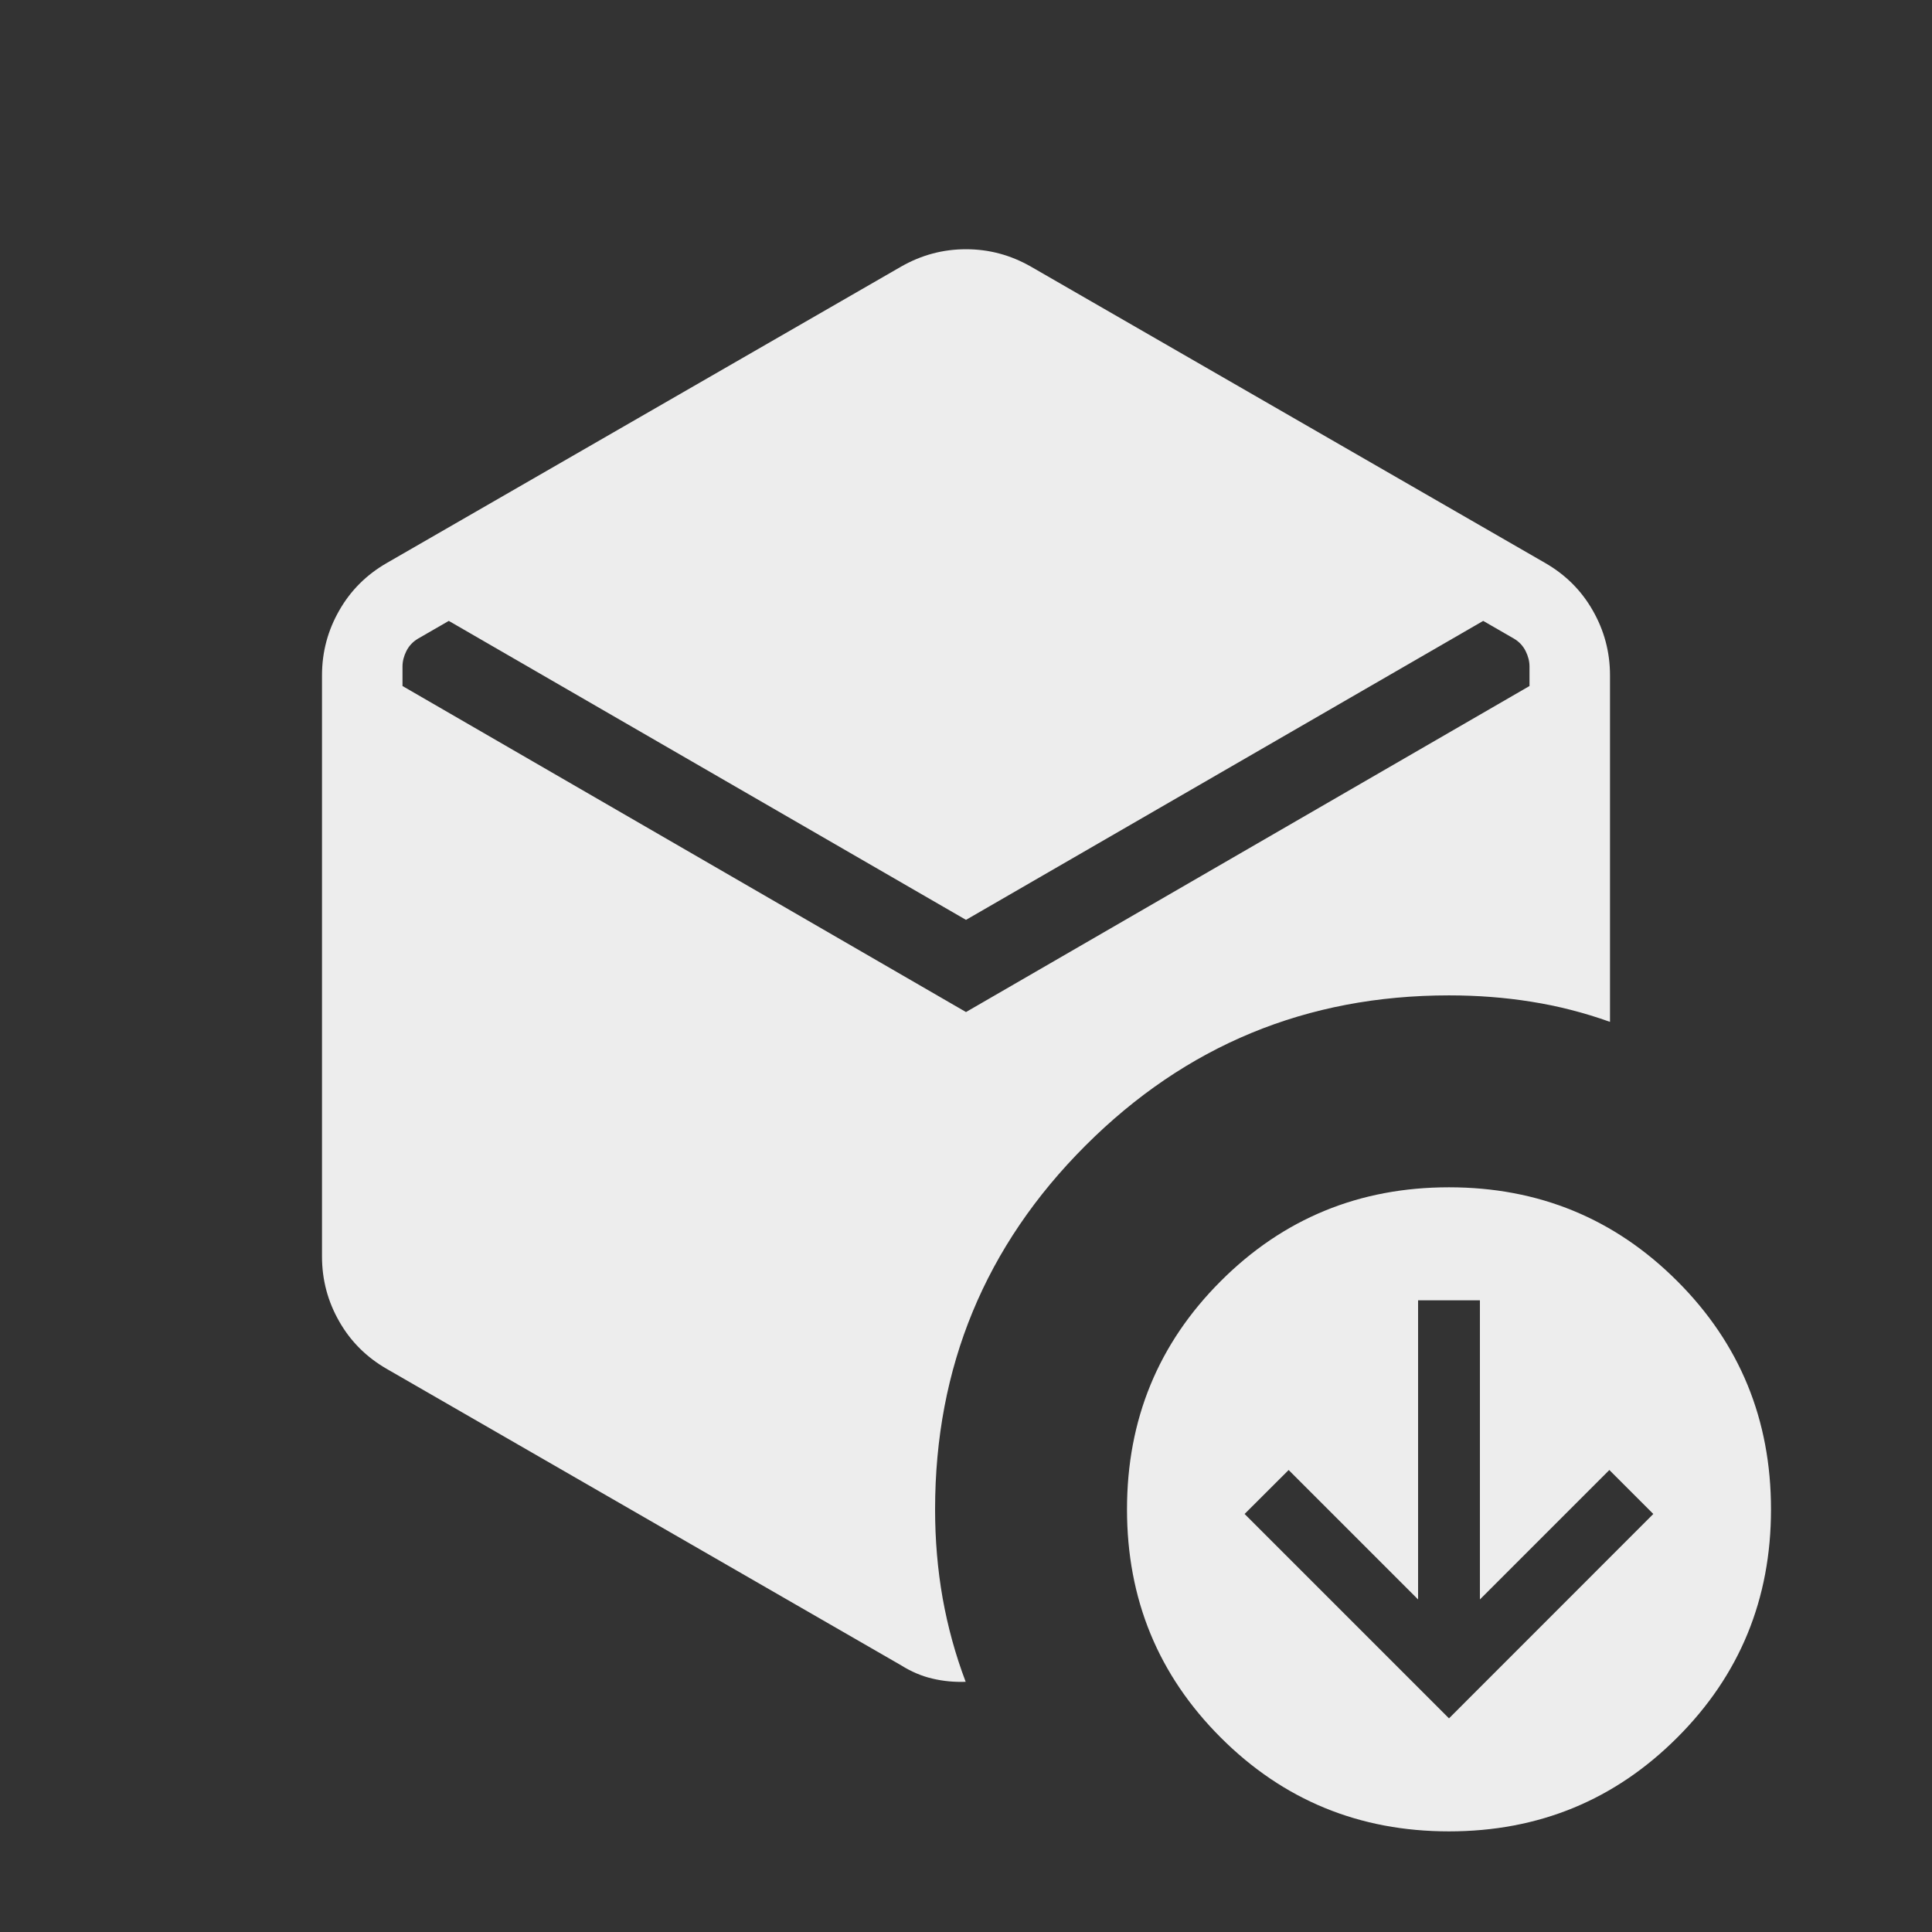 <svg width="24" height="24" viewBox="0 0 24 24" fill="none" xmlns="http://www.w3.org/2000/svg">
<rect x="0" y="0" width="24" height="24" fill="#333333" stroke="none"/>
<g id="deployed_code_update">
<mask id="mask0_479_2827" style="mask-type:alpha" maskUnits="userSpaceOnUse" x="0" y="0" width="24" height="24">
<rect id="Bounding box" width="24" height="24" fill="#D9D9D9"/>
</mask>
<g mask="url(#mask0_479_2827)">
<path id="deployed_code_update_2" d="M18 21.346L20.538 18.807L19.992 18.261L18.384 19.869V16.153H17.616V19.869L16.008 18.261L15.461 18.807L18 21.346ZM12 11.427L5.575 7.713L5.192 7.934C5.128 7.972 5.08 8.024 5.048 8.088C5.016 8.152 5 8.216 5 8.28V8.522L12 12.572L19 8.522V8.28C19 8.216 18.984 8.152 18.952 8.088C18.92 8.024 18.872 7.972 18.808 7.934L18.425 7.713L12 11.427ZM11.192 20.686L4.808 17.007C4.555 16.862 4.357 16.666 4.215 16.417C4.072 16.168 4 15.899 4 15.609V8.39C4 8.1 4.072 7.831 4.215 7.582C4.357 7.333 4.555 7.137 4.808 6.992L11.192 3.313C11.445 3.168 11.714 3.096 12 3.096C12.286 3.096 12.555 3.168 12.808 3.313L19.192 6.992C19.445 7.137 19.643 7.333 19.785 7.582C19.928 7.831 20 8.1 20 8.39V12.694C19.678 12.579 19.353 12.496 19.024 12.444C18.695 12.391 18.354 12.365 18 12.365C16.233 12.365 14.728 12.987 13.483 14.232C12.238 15.477 11.616 16.983 11.616 18.75C11.616 19.129 11.647 19.497 11.71 19.854C11.774 20.211 11.869 20.557 11.996 20.892C11.854 20.897 11.716 20.884 11.582 20.852C11.448 20.821 11.318 20.765 11.192 20.686ZM18 22.75C16.886 22.75 15.941 22.361 15.165 21.585C14.388 20.809 14 19.864 14 18.75C14 17.635 14.388 16.69 15.165 15.914C15.941 15.138 16.886 14.749 18 14.749C19.114 14.749 20.059 15.138 20.835 15.914C21.612 16.69 22 17.635 22 18.75C22 19.864 21.612 20.809 20.835 21.585C20.059 22.361 19.114 22.75 18 22.75Z" fill="#EDEDED"/>
</g>
</g>
</svg>
